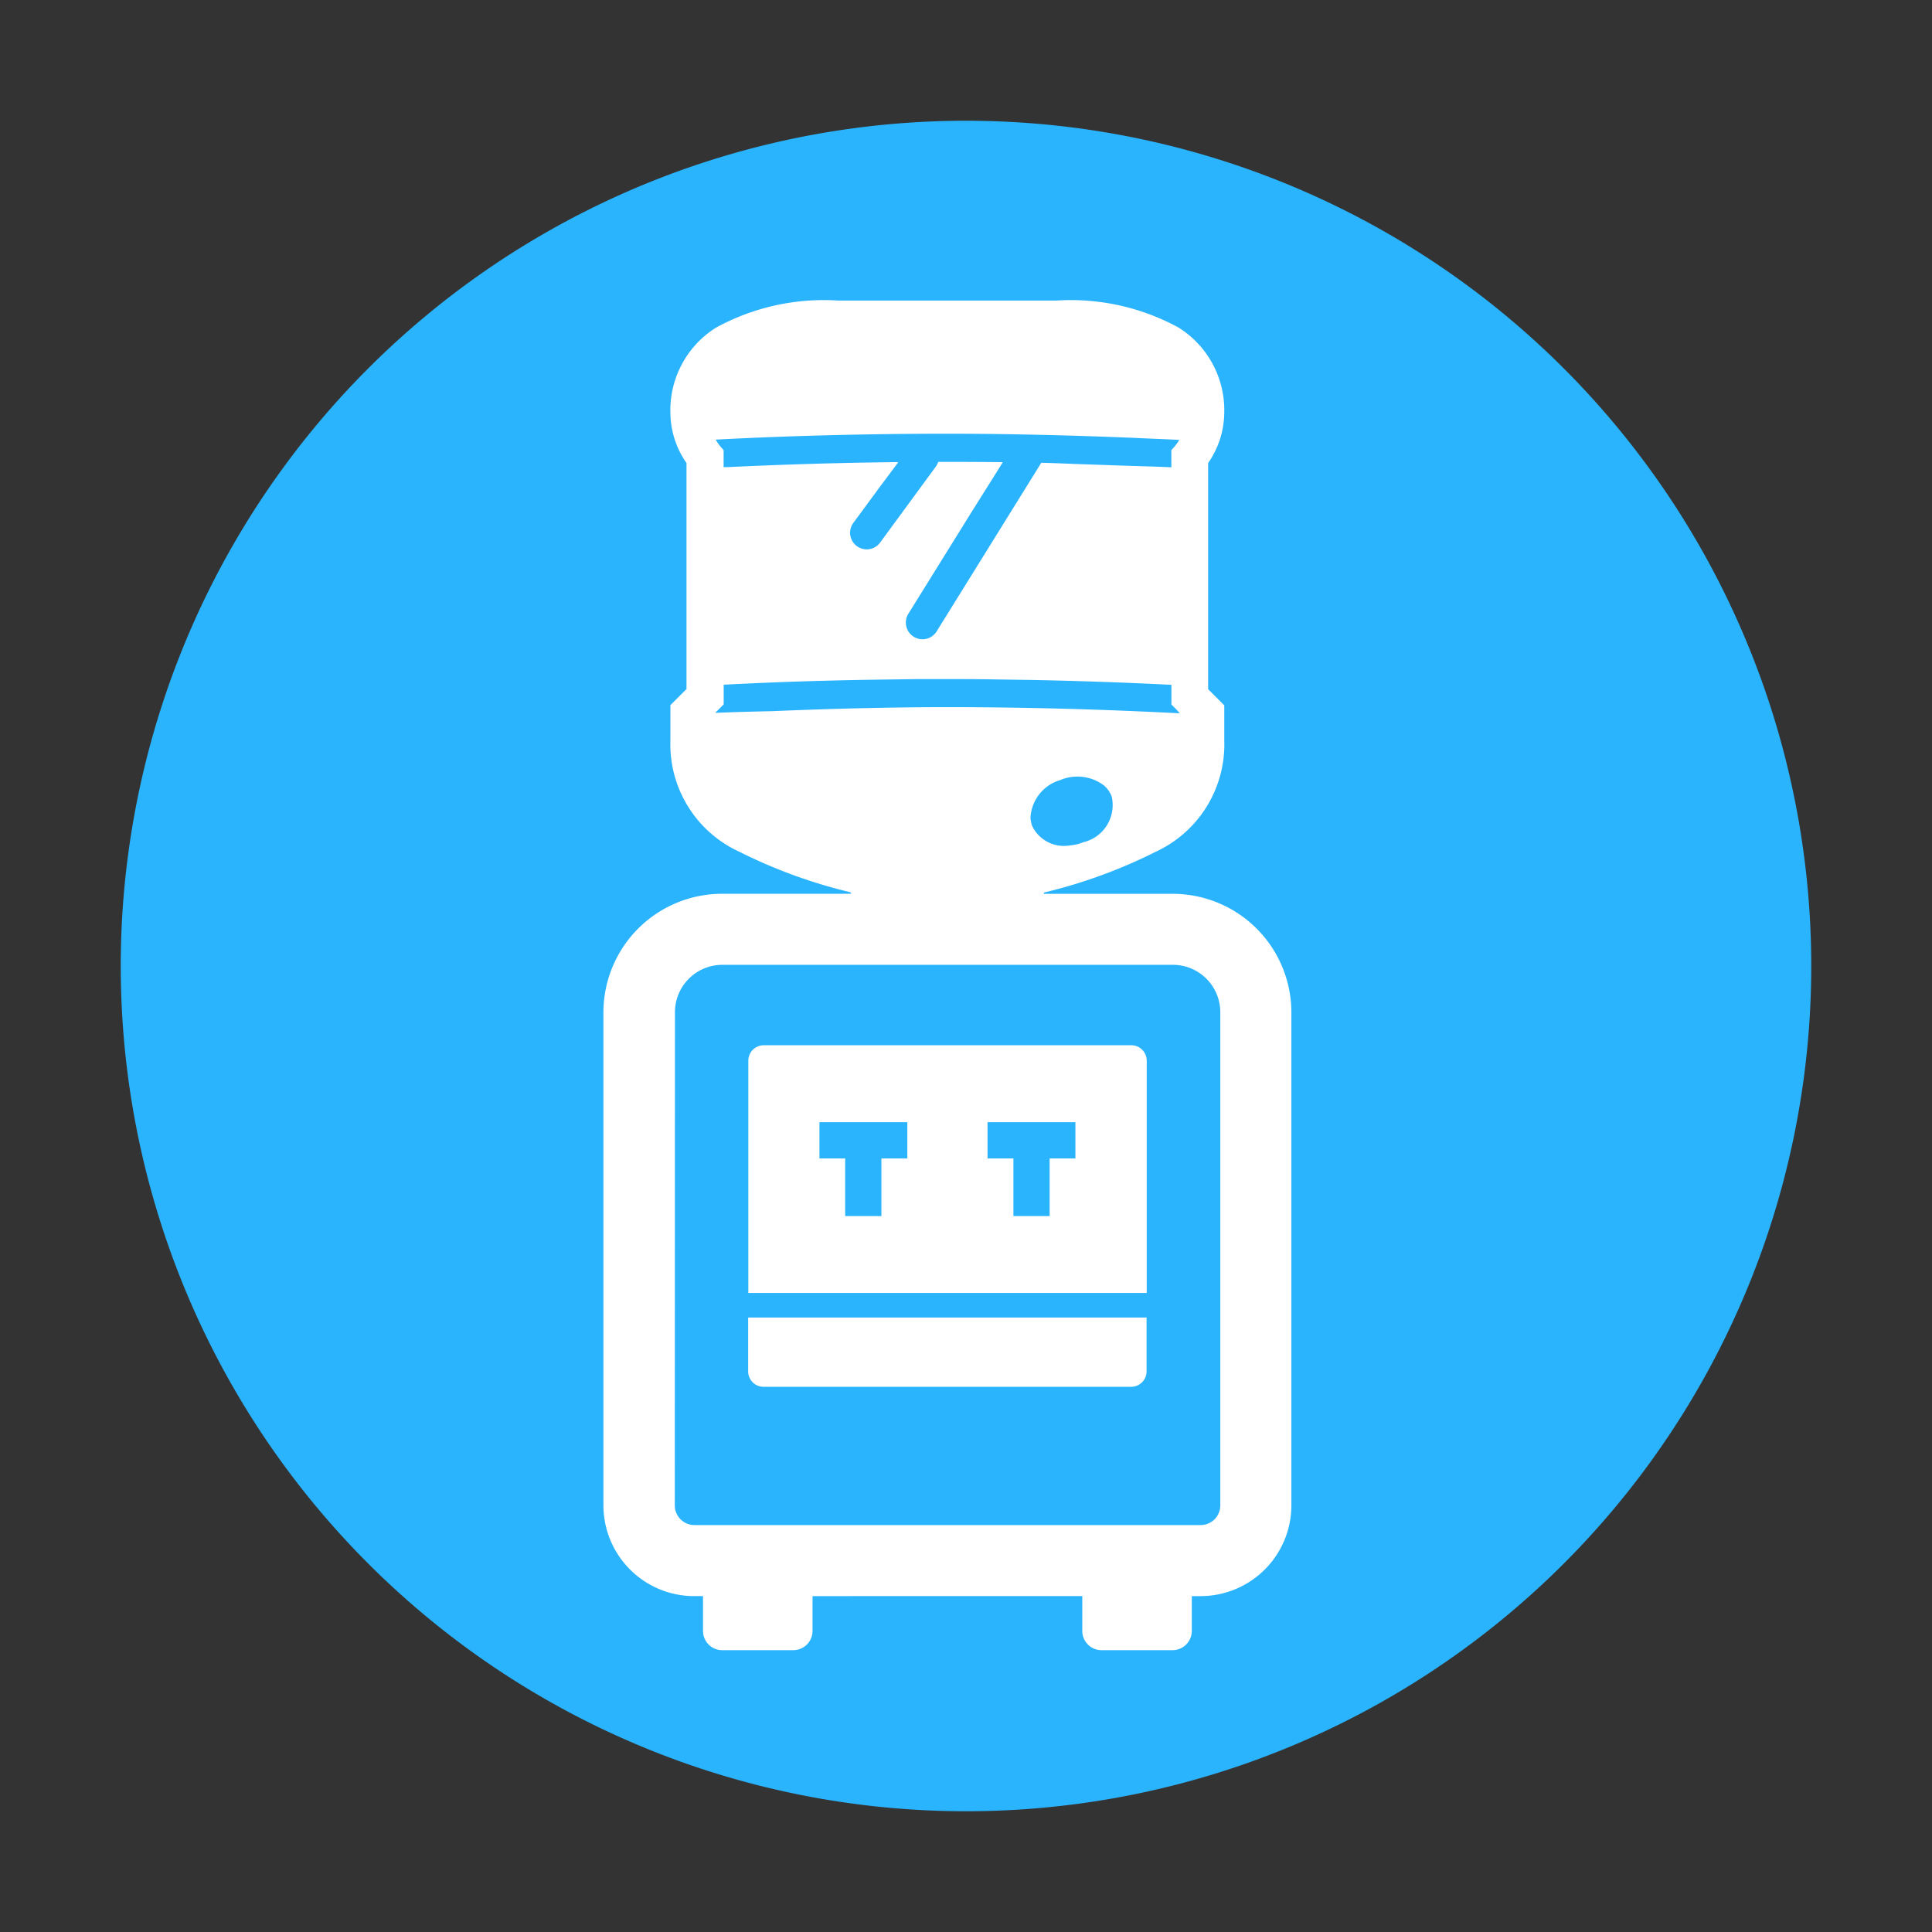 <svg id="icn_point_design" xmlns="http://www.w3.org/2000/svg" width="48" height="48" viewBox="0 0 48 48">
  <rect x="0" y="0" width="48" height="48" fill="#333333" stroke="none"/>
  <path id="パス_4467" data-name="パス 4467" d="M0,0H48V48H0Z" fill="none"/>
  <path id="パス_4494" data-name="パス 4494" d="M21,0A21,21,0,1,1,0,21,21,21,0,0,1,21,0Z" transform="translate(3 3)" fill="#2ab4fd"/>
  <path id="パス_4495" data-name="パス 4495" d="M139.745,14.739h-3.21v0c.008-.012.014-.023.021-.034a12.742,12.742,0,0,0,2.758-1.006,2.939,2.939,0,0,0,1.714-2.768v-.875l-.267-.267-.134-.134V4.036a2.215,2.215,0,0,0,.4-1.235,2.421,2.421,0,0,0-1.134-2.13A5.583,5.583,0,0,0,136.848,0h-5.4a5.583,5.583,0,0,0-3.046.671,2.421,2.421,0,0,0-1.135,2.13,2.2,2.2,0,0,0,.4,1.235V9.651l-.4.4v.875a2.935,2.935,0,0,0,1.714,2.768,12.749,12.749,0,0,0,2.758,1.006l.018.03,0,.008h-3.209a2.948,2.948,0,0,0-2.945,2.945v12.25a2.256,2.256,0,0,0,2.254,2.254h.22v.865a.478.478,0,0,0,.478.478h1.765a.478.478,0,0,0,.478-.478v-.865H137.5v.865a.478.478,0,0,0,.478.478h1.765a.478.478,0,0,0,.478-.478v-.865h.22a2.256,2.256,0,0,0,2.254-2.254V17.684A2.948,2.948,0,0,0,139.745,14.739Zm-3.532-1.87a1.028,1.028,0,0,1,.741-.957,1.094,1.094,0,0,1,1.088.137h0a.676.676,0,0,1,.189.273.949.949,0,0,1-.655,1.122.016.016,0,0,1-.01,0l-.154.053h0a1.275,1.275,0,0,1-.179.035l-.018,0a.874.874,0,0,1-.963-.486.646.646,0,0,1-.029-.124C136.219,12.908,136.215,12.889,136.213,12.869Zm3.7-9.408a1.43,1.43,0,0,1-.2.252v.429c-.441-.022-.883-.029-1.325-.046l-.807-.028c-.366-.011-.731-.031-1.1-.038l-2.6,4.19a.413.413,0,0,1-.57.131.415.415,0,0,1-.134-.567L134.72,5.3l.8-1.275h-.006l.006-.011q-.688-.007-1.369-.007h-.229a.519.519,0,0,1-.061.118L132.486,6a.413.413,0,1,1-.665-.489l.684-.929.418-.558h-.008l.008-.011c-1.412.015-2.831.057-4.244.125l-.09,0V3.714a1.5,1.5,0,0,1-.161-.2c-.012-.019-.023-.038-.035-.06,1.914-.1,3.849-.146,5.758-.146,1.554,0,3.126.04,4.692.105C139.2,3.432,139.557,3.441,139.91,3.462Zm-11.533,6.782.211-.211V9.543c1.288-.066,2.584-.109,3.875-.126l.92-.013.766,0c.391,0,.782,0,1.175.008l.908.013c1.16.023,2.322.063,3.479.121v.489l.129.129.08.09c-1.921-.1-3.861-.153-5.771-.153-1.446,0-2.908.039-4.366.1C129.315,10.211,128.843,10.223,128.377,10.243Zm-1,7.44a1.178,1.178,0,0,1,1.18-1.18h11.189a1.178,1.178,0,0,1,1.18,1.18v12.25a.489.489,0,0,1-.489.489H127.865a.489.489,0,0,1-.489-.489Z" transform="translate(-110.611 7.468)" fill="#fff"/>
  <path id="パス_4496" data-name="パス 4496" d="M180.431,288.632v.01h9.9v-5.771a.383.383,0,0,0-.383-.383h-9.132a.383.383,0,0,0-.383.383v5.76Zm7.488-3.332v1.432h-.9V285.3h-.643v-.9h2.183v.9Zm-4.18,0v1.432h-.9V285.3H182.2v-.9h2.183v.9Z" transform="translate(-161.841 -256.519)" fill="#fff"/>
  <path id="パス_4497" data-name="パス 4497" d="M190.329,385.784v-.01h-9.9v1.339a.383.383,0,0,0,.383.383h9.132a.383.383,0,0,0,.383-.383v-1.328h0Z" transform="translate(-161.841 -353.041)" fill="#fff"/>
</svg>
